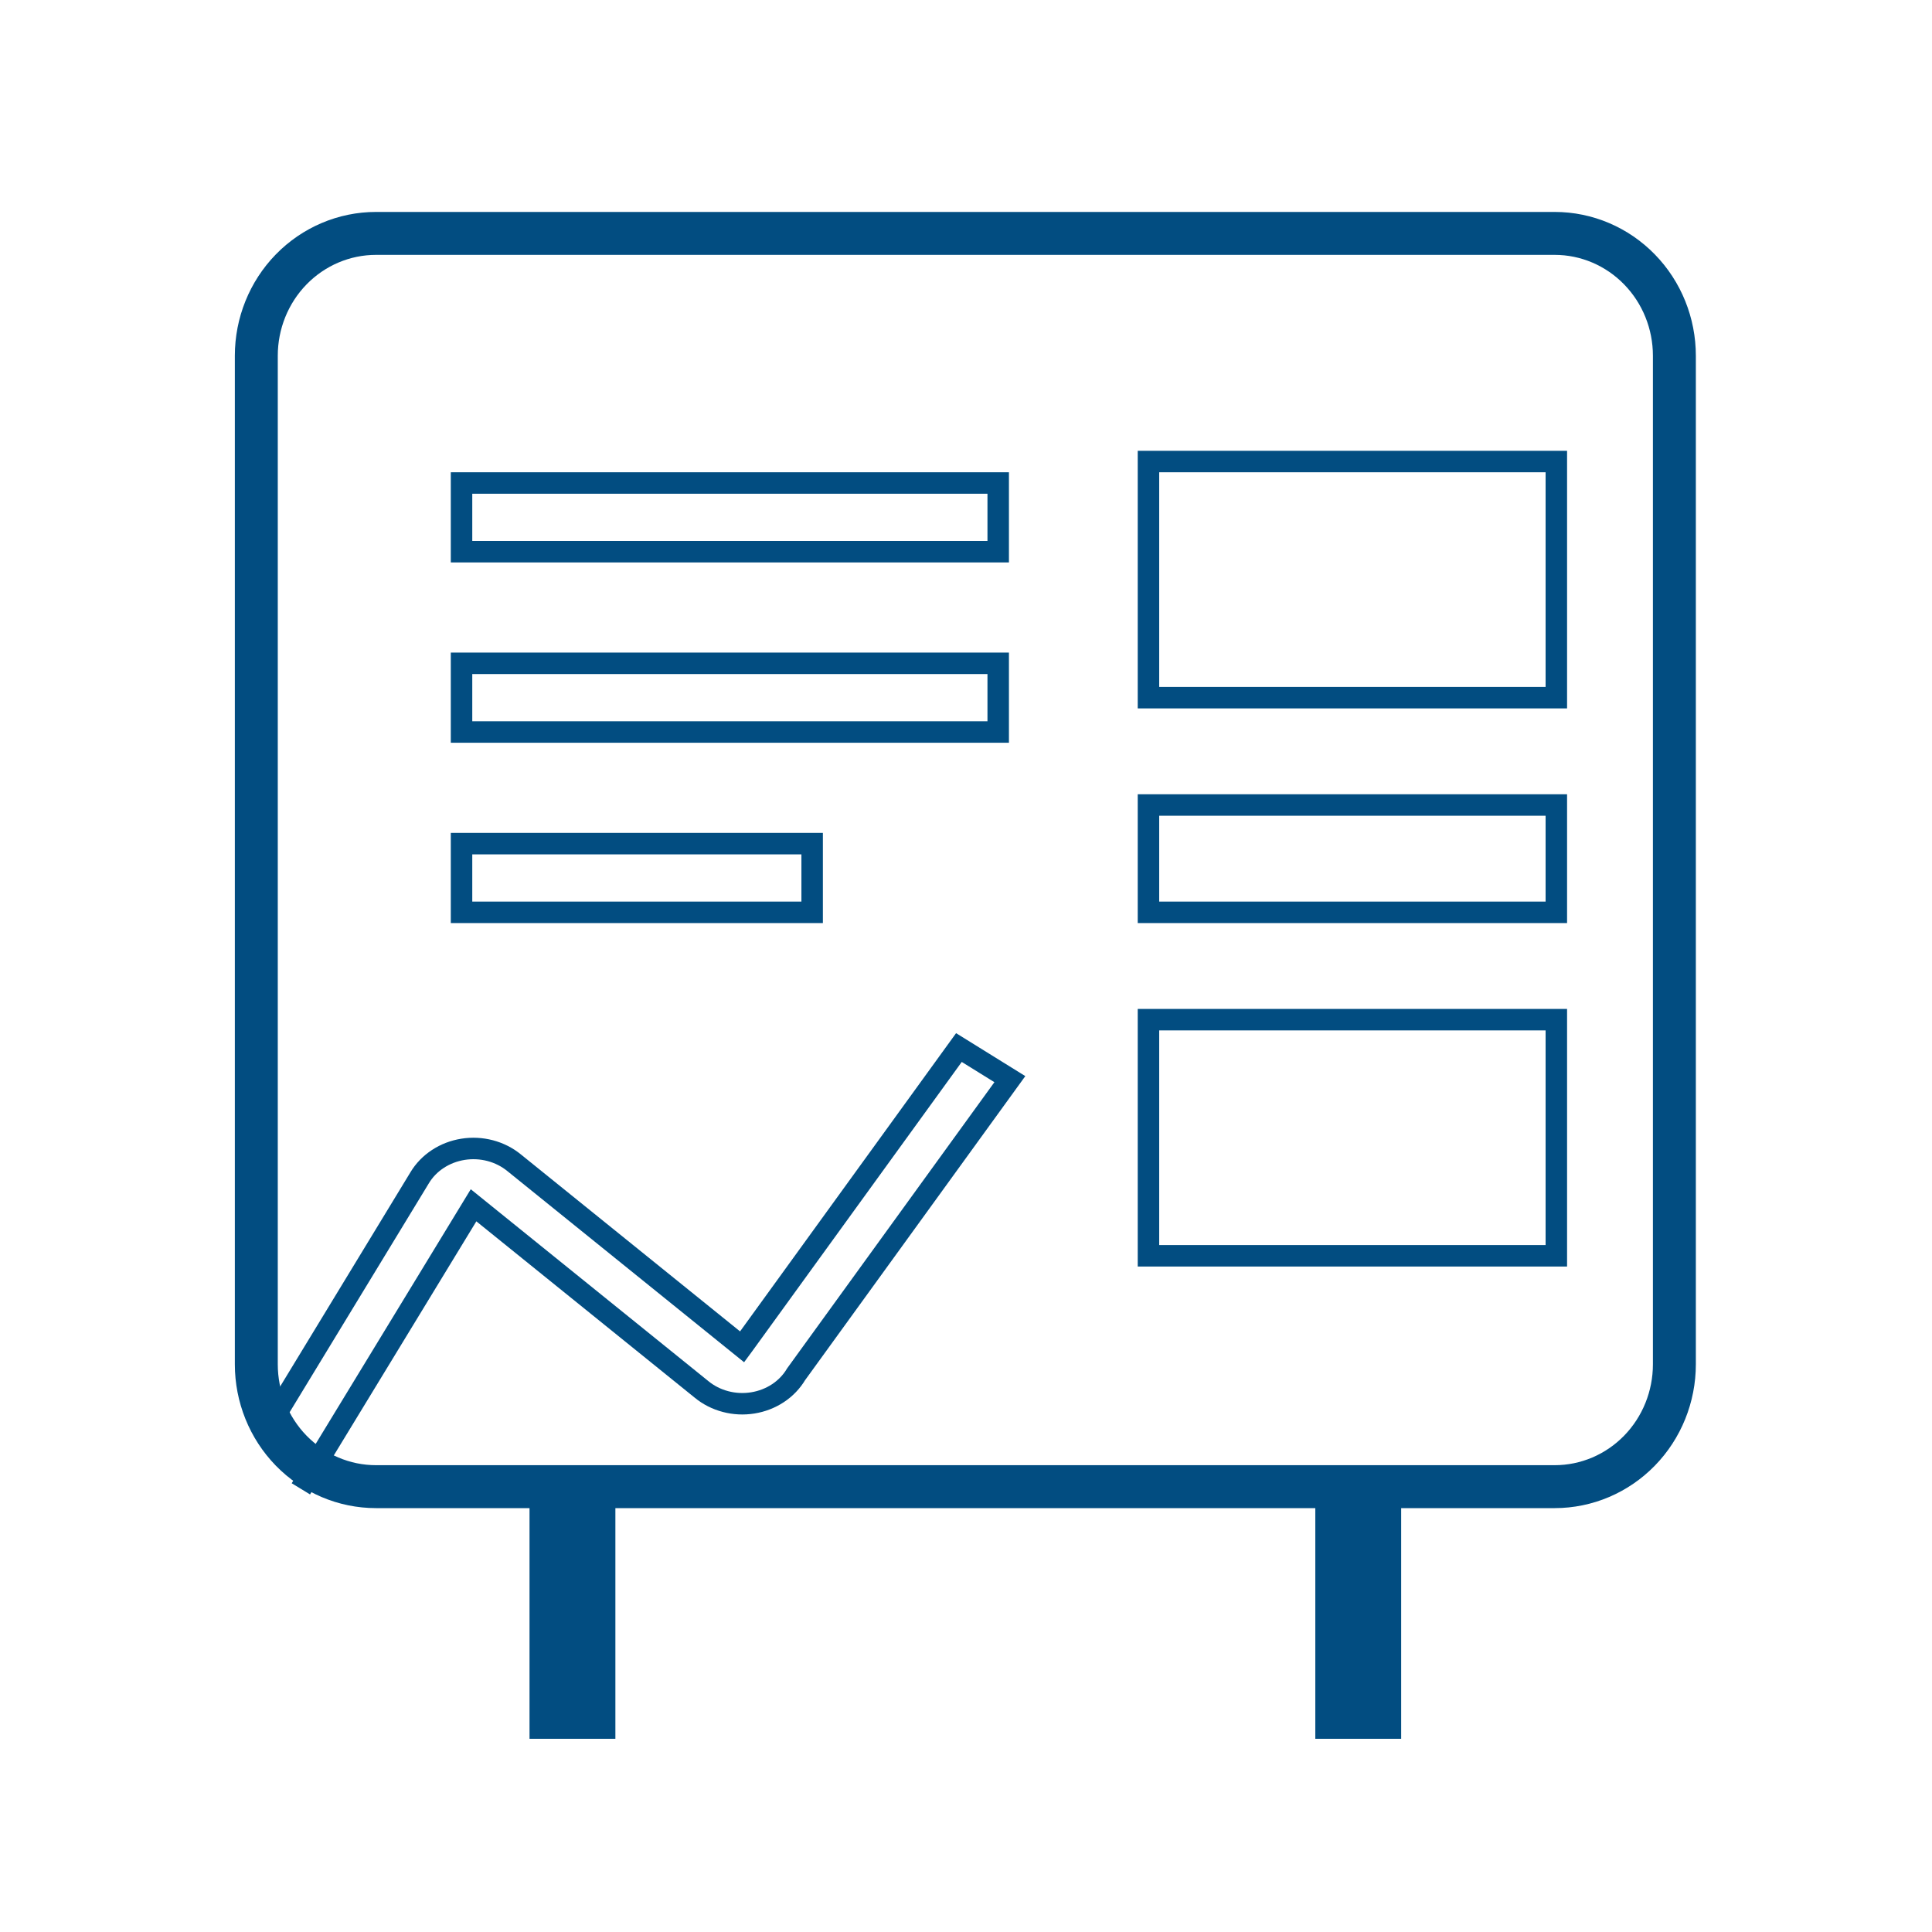 <svg width="90" height="90" viewBox="0 0 90 90" fill="none" xmlns="http://www.w3.org/2000/svg">
<path d="M64.272 80V69.254H72.424C73.911 69.254 75.332 68.647 76.375 67.576C77.418 66.505 77.999 65.058 77.999 63.556V16.571C77.999 15.069 77.418 13.622 76.375 12.552C75.332 11.48 73.911 10.873 72.424 10.873H17.515C16.028 10.873 14.607 11.48 13.563 12.552C12.521 13.622 11.94 15.069 11.94 16.571V63.556C11.94 65.058 12.521 66.505 13.563 67.576C14.607 68.647 16.028 69.254 17.515 69.254H25.667V80H27.667V69.254H62.272V80H64.272Z" stroke="#024D81" stroke-width="2"/>
<path d="M21.5 39.3H37.833V42.5H21.5V39.3ZM21.5 30.9H46.5V34.1H21.5V30.9ZM21.5 22.5H46.5V25.7H21.5V22.5Z" stroke="#024D81"/>
<path d="M14.016 69.356L22.06 56.147L32.68 64.723C33.001 64.988 33.382 65.181 33.796 65.29C34.209 65.4 34.643 65.421 35.067 65.353C35.49 65.285 35.892 65.13 36.241 64.899C36.591 64.668 36.879 64.366 37.086 64.018L47.043 50.271L44.67 48.799L34.67 62.605L34.57 62.741L23.949 54.165C23.628 53.902 23.247 53.71 22.835 53.601C22.422 53.493 21.989 53.471 21.567 53.539C21.145 53.606 20.744 53.76 20.395 53.99C20.045 54.219 19.756 54.519 19.549 54.865L13 65.634" stroke="#024D81"/>
<path d="M72.5 21.5H53.5V32.5H72.5V21.5Z" stroke="#024D81"/>
<path d="M72.5 47.5H53.5V58.5H72.5V47.5Z" stroke="#024D81"/>
<path d="M72.5 37.5H53.5V42.5H72.5V37.5Z" stroke="#024D81"/>
</svg>

